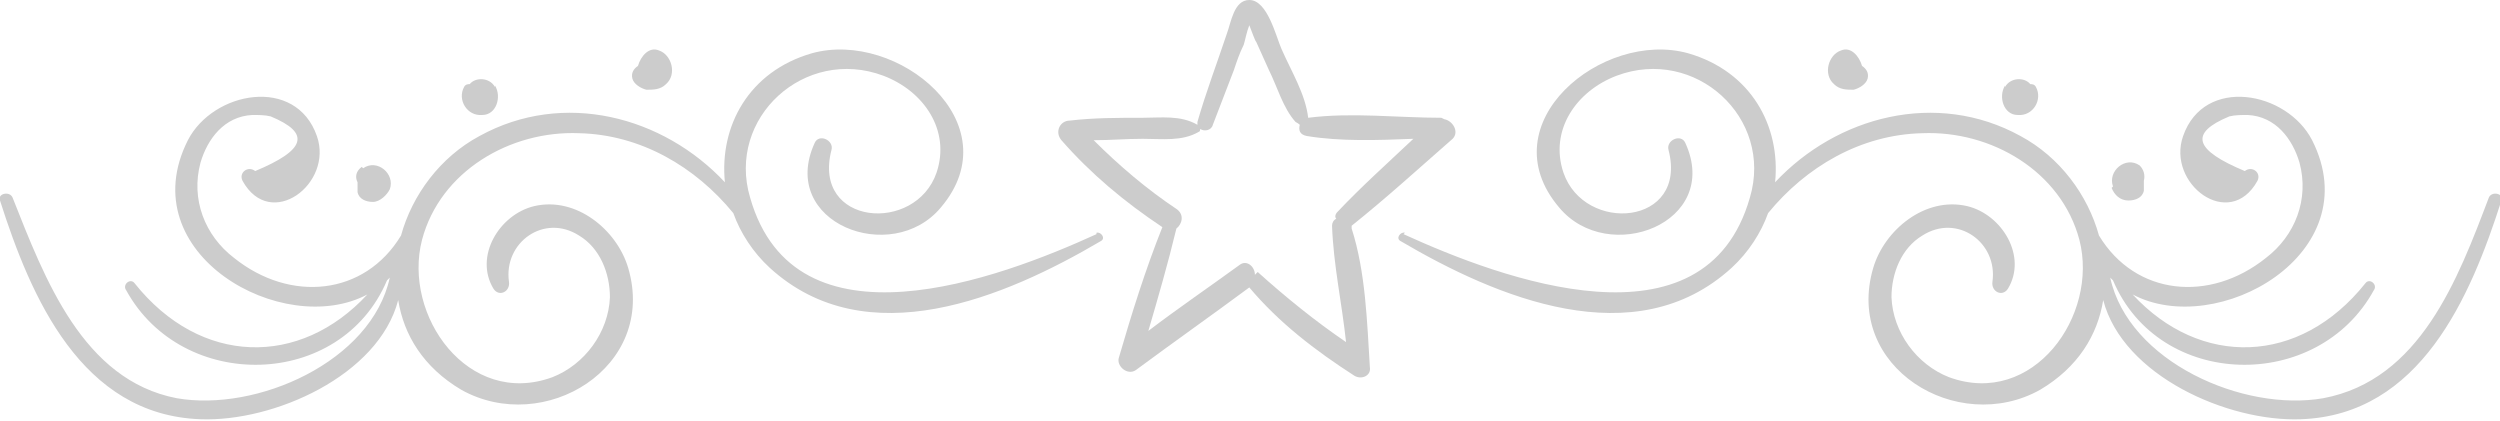 <?xml version="1.0" encoding="UTF-8"?>
<svg xmlns="http://www.w3.org/2000/svg" id="Layer_1" version="1.1" viewBox="0 0 178.3 30">
  <defs>
    <style>
      .st0 {
        fill: #ccc;
      }
    </style>
  </defs>
  <path class="st0" d="M102.8,8.4c-3.1,0-6.4-.4-9.5,0,0,0,0,0,0,0-.2-1.7-1.2-3.3-1.9-4.9C91,2.6,90.4,0,89.1,0c-1.1,0-1.3,1.6-1.6,2.4-.7,2.1-1.5,4.2-2.1,6.3,0,0,0,.1,0,.2-1.2-.7-2.6-.5-3.9-.5-1.8,0-3.5,0-5.2.2-.7,0-1.1.8-.6,1.4,2.1,2.4,4.5,4.4,7.2,6.2-1.2,3-2.2,6.2-3.1,9.3-.2.6.6,1.3,1.2.9,2.7-2,5.4-3.9,8.1-5.9,2.1,2.5,4.7,4.5,7.5,6.3.5.3,1.2,0,1.1-.6-.2-3.2-.3-6.8-1.3-9.9,0,0,0-.1,0-.2,2.5-2,4.8-4.1,7.2-6.2.5-.5,0-1.3-.6-1.4ZM89.5,19.6c0-.6-.6-1.1-1.1-.7-2.2,1.6-4.4,3.1-6.5,4.7.7-2.4,1.4-4.8,2-7.3.4-.3.6-1,0-1.4-2.1-1.4-4.1-3.1-5.9-4.9,1.2,0,2.3-.1,3.5-.1,1.4,0,2.8.2,4-.5,0,0,.1,0,.1-.2.3.2.8.1.9-.3.5-1.3,1-2.6,1.5-3.9.2-.6.4-1.2.7-1.8.1-.3.2-.9.4-1.4.2.5.4,1.1.5,1.2.3.7.6,1.3.9,2,.6,1.2,1,2.7,1.9,3.7,0,0,.2.1.3.2-.1.4,0,.7.5.8,2.4.4,5.1.3,7.6.2-1.8,1.7-3.7,3.4-5.4,5.2-.2.2-.2.4-.1.5-.2.1-.3.3-.3.5.1,2.8.7,5.5,1,8.3-2.2-1.5-4.3-3.2-6.3-5Z"></path>
  <path class="st0" d="M78.2,16.7c-7,3.2-21.5,8.6-24.7-2.6-1.7-5.7,3.9-10.8,9.5-8.7,2.9,1.1,4.8,3.9,3.8,6.9-1.5,4.4-8.9,3.8-7.5-1.6.2-.7-.9-1.2-1.2-.5-2.6,5.7,5.5,8.8,9,4.6,5.1-6-3.1-12.7-9.2-11-4.5,1.3-6.6,5.2-6.2,9.2-4.4-4.7-11.5-6.6-17.5-3.3-2.8,1.5-4.8,4.2-5.6,7.1-2.6,4.3-7.9,4.8-11.9,1.6-2.1-1.6-3.1-4.2-2.4-6.8.5-1.7,1.7-3.3,3.7-3.4.4,0,.9,0,1.3.1,2.9,1.2,2.5,2.4-1.1,3.9-.5-.4-1.2.1-.9.7,2,3.6,6.5.2,5.3-3.2-1.5-4.3-7.4-3.2-9.2.3-4.1,8.1,6.8,14.2,12.8,11-4.8,5.2-11.9,5.1-16.6-.8-.3-.4-.9.1-.6.5,4,7.3,15.3,7.1,18.6-.7,0,0,.1-.1.2-.2-1.3,6-9.5,9.6-15.2,8.6C5.9,27.1,3.2,19.9.9,14.1c-.2-.5-1.1-.3-.9.2,2.2,6.9,5.8,15.3,14.3,15.6,5.2.2,12.7-3.1,14.1-8.5.4,2.5,1.8,4.8,4.5,6.4,5.9,3.3,14-1.6,11.9-8.7-.8-2.7-3.7-5.1-6.7-4.4-2.5.6-4.3,3.6-2.9,5.9.4.6,1.2.2,1.1-.5-.4-2.8,2.5-4.9,5-3.3,1.5.9,2.2,2.7,2.2,4.4-.1,2.5-1.8,4.8-4.1,5.7-6,2.2-10.7-4.4-9.3-9.8,1.3-4.9,6.3-7.8,11.2-7.6,4.4.1,8.3,2.4,11,5.7.5,1.4,1.4,2.8,2.6,3.9,6.9,6.3,16.8,2.1,23.6-1.9.4-.2,0-.7-.3-.6Z"></path>
  <path class="st0" d="M25.8,11.9c-.4.3-.5.7-.3,1.1,0,.2,0,.4,0,.7.1.5.6.7,1.1.7.5,0,1-.5,1.2-.9.4-1.1-.9-2.2-1.9-1.5Z"></path>
  <path class="st0" d="M35.3,6.2c-.4-.7-1.4-.7-1.8-.2-.1,0-.3,0-.4.2-.5.9.2,2.1,1.3,2,1,0,1.4-1.3.9-2.1Z"></path>
  <path class="st0" d="M47,3.6c-.7-.3-1.3.4-1.5,1.1-.3.2-.5.5-.4.9.1.4.6.7,1,.8.5,0,1,0,1.4-.4.8-.7.4-2.1-.5-2.4Z"></path>
  <path class="st0" d="M100.1,16.7c7,3.2,21.5,8.6,24.7-2.6,1.7-5.7-3.9-10.8-9.5-8.7-2.9,1.1-4.8,3.9-3.8,6.9,1.5,4.4,8.9,3.8,7.5-1.6-.2-.7.9-1.2,1.2-.5,2.6,5.7-5.5,8.8-9,4.6-5.1-6,3.1-12.7,9.2-11,4.5,1.3,6.6,5.2,6.2,9.2,4.4-4.7,11.5-6.6,17.5-3.3,2.8,1.5,4.8,4.2,5.6,7.1,2.6,4.3,7.9,4.8,11.9,1.6,2.1-1.6,3.1-4.2,2.4-6.8-.5-1.7-1.7-3.3-3.7-3.4-.4,0-.9,0-1.3.1-2.9,1.2-2.5,2.4,1.1,3.9.5-.4,1.2.1.9.7-2,3.6-6.5.2-5.3-3.2,1.5-4.3,7.4-3.2,9.2.3,4.1,8.1-6.8,14.2-12.8,11,4.8,5.2,11.9,5.1,16.6-.8.3-.4.9.1.6.5-4,7.3-15.3,7.1-18.6-.7,0,0-.1-.1-.2-.2,1.3,6,9.5,9.6,15.2,8.6,6.9-1.3,9.6-8.5,11.8-14.3.2-.5,1.1-.3.9.2-2.2,6.9-5.8,15.3-14.3,15.6-5.2.2-12.7-3.1-14.1-8.5-.4,2.5-1.8,4.8-4.5,6.4-5.9,3.3-14-1.6-11.9-8.7.8-2.7,3.7-5.1,6.7-4.4,2.5.6,4.3,3.6,2.9,5.9-.4.6-1.2.2-1.1-.5.4-2.8-2.5-4.9-5-3.3-1.5.9-2.2,2.7-2.2,4.4.1,2.5,1.8,4.8,4.1,5.7,6,2.2,10.7-4.4,9.3-9.8-1.3-4.9-6.3-7.8-11.2-7.6-4.4.1-8.3,2.4-11,5.7-.5,1.4-1.4,2.8-2.6,3.9-6.9,6.3-16.8,2.1-23.6-1.9-.4-.2,0-.7.3-.6Z"></path>
  <path class="st0" d="M150.6,13.4c.2.5.6.9,1.2.9.5,0,1-.2,1.1-.7,0-.2,0-.4,0-.7.1-.4,0-.8-.3-1.1-1-.7-2.3.4-1.9,1.5Z"></path>
  <path class="st0" d="M143,6.2c.4-.7,1.4-.7,1.8-.2.1,0,.3,0,.4.2.5.9-.2,2.1-1.3,2-1,0-1.4-1.3-.9-2.1Z"></path>
  <path class="st0" d="M131.3,3.6c.7-.3,1.3.4,1.5,1.1.3.2.5.5.4.9-.1.4-.6.7-1,.8-.5,0-1,0-1.4-.4-.8-.7-.4-2.1.5-2.4Z"></path>
</svg>
